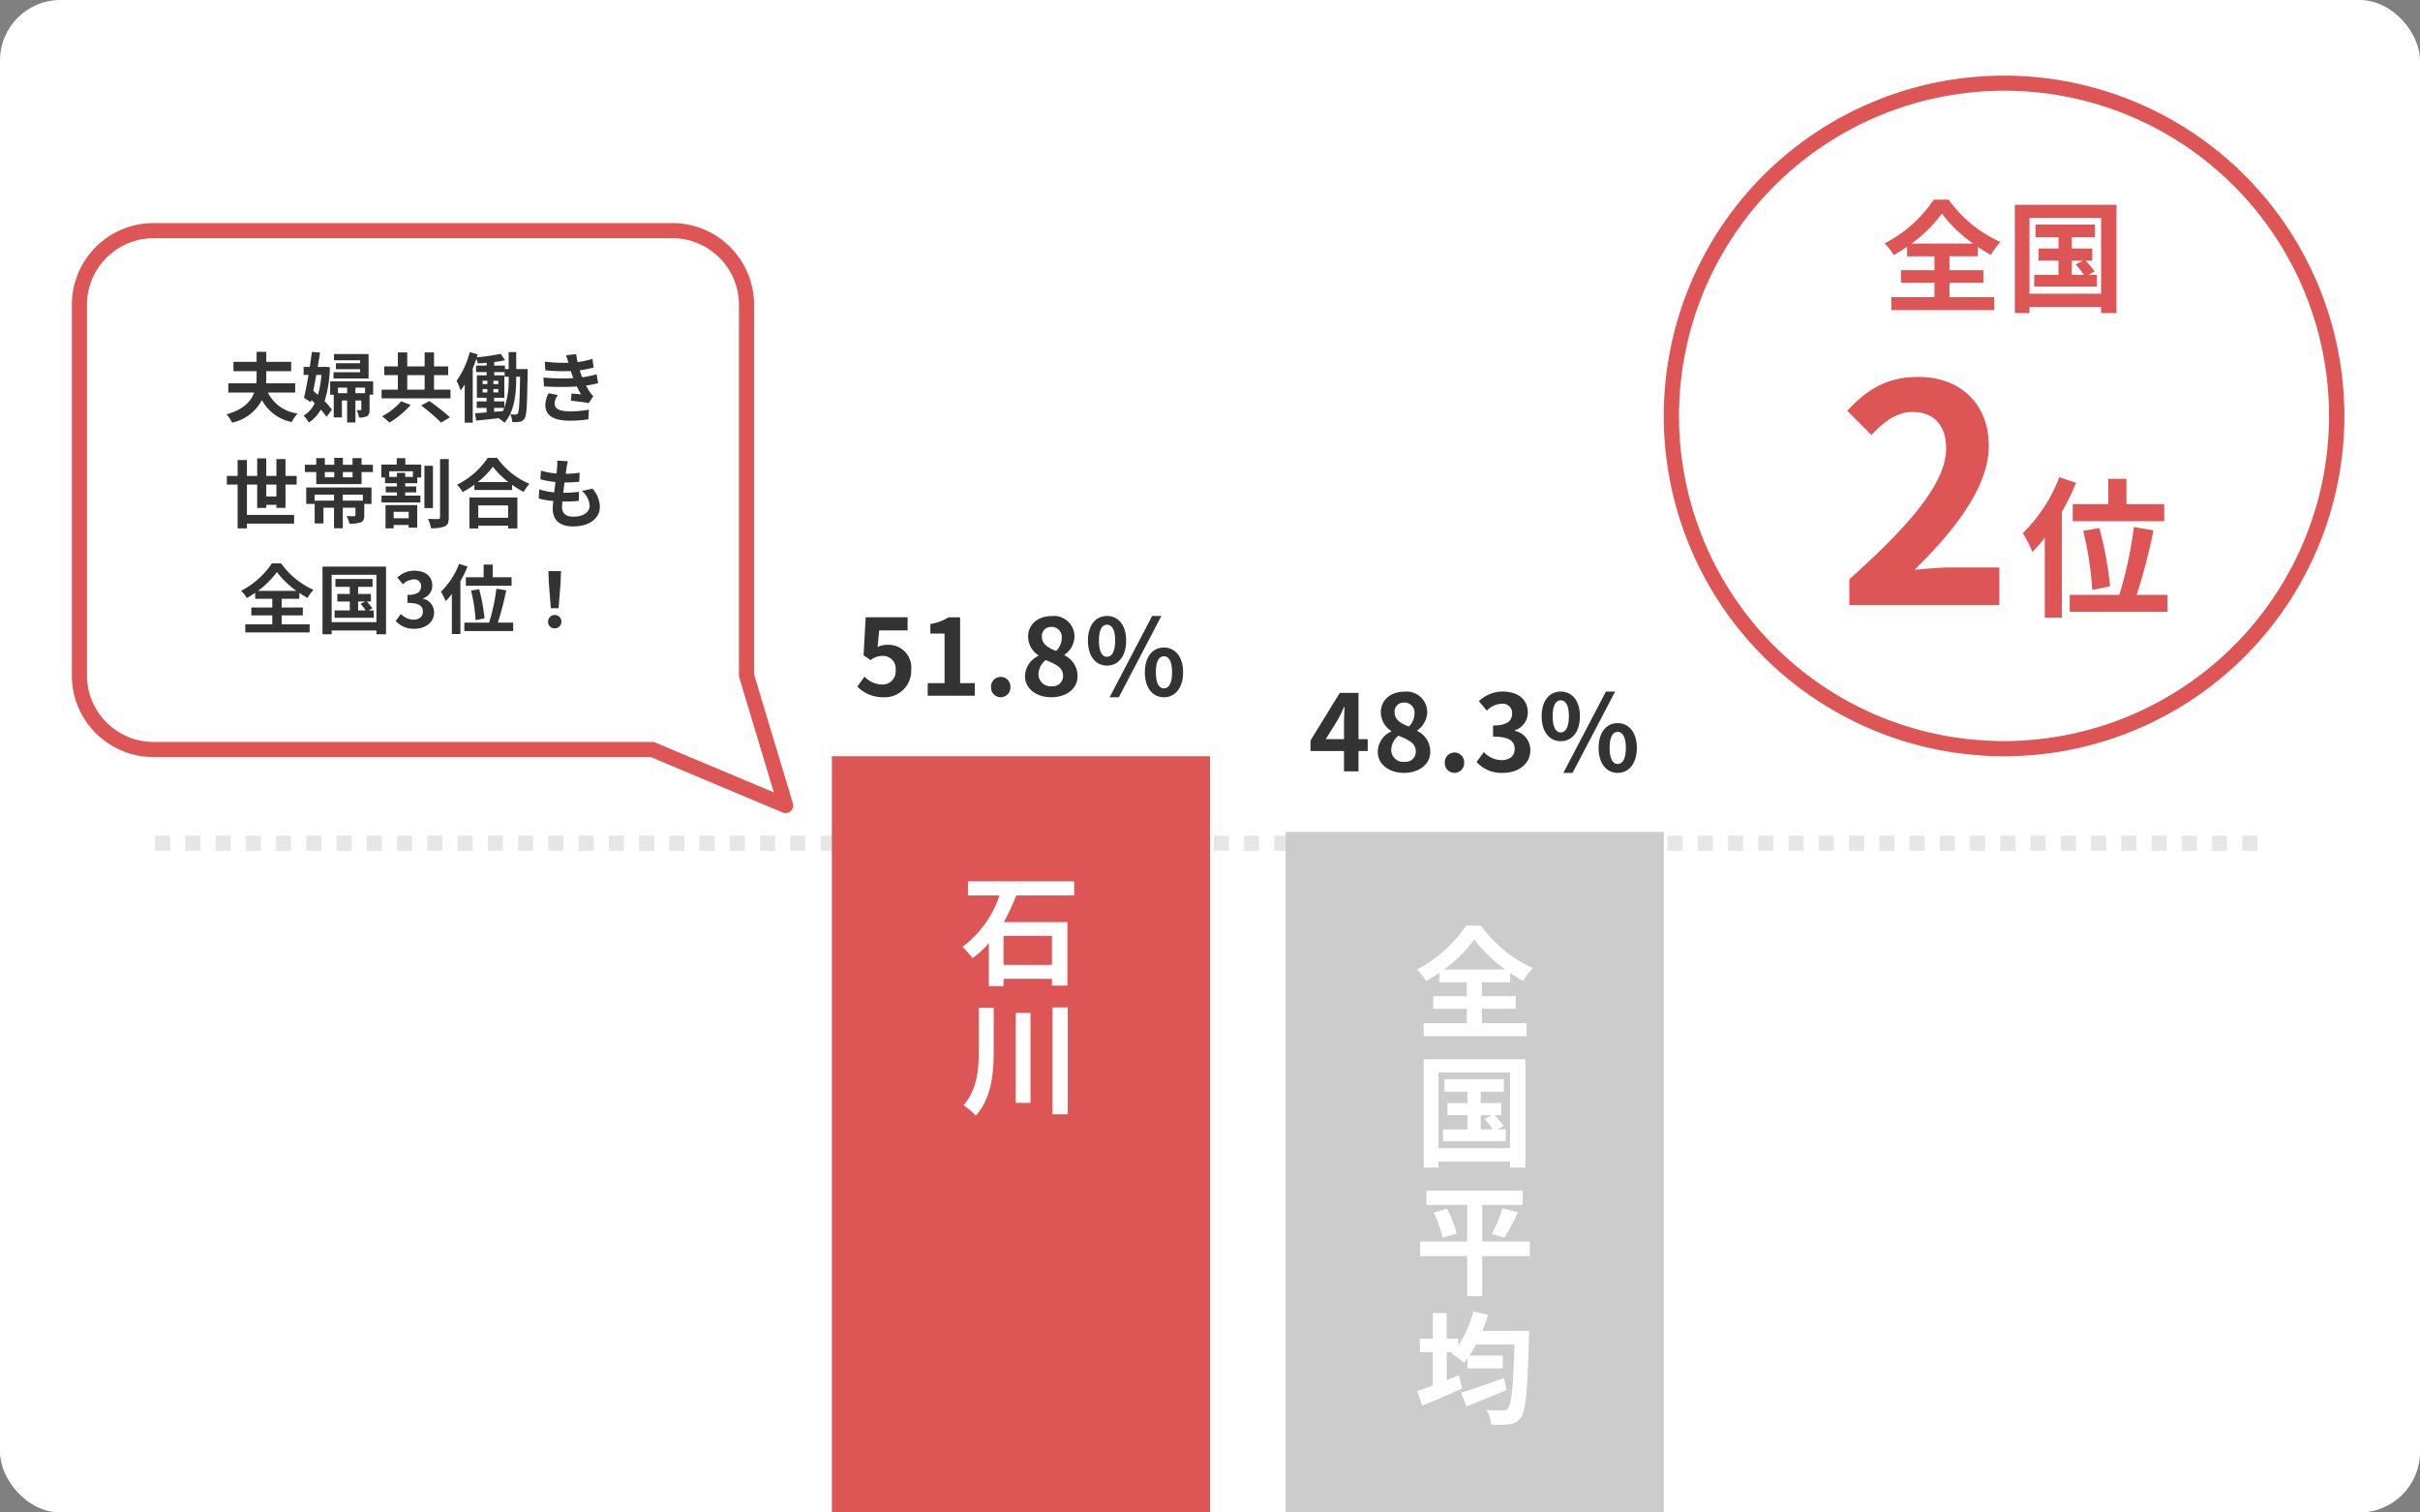 <svg xmlns="http://www.w3.org/2000/svg" width="320" height="200" viewBox="0 0 320 200"><rect x="0" y="0" width="320" height="200" fill="#808080" stroke="none"/><g transform="translate(-877 -5299)"><rect width="320" height="200" rx="8" transform="translate(877 5299)" fill="#fff"/><path d="M278,1h-2V-1h2Zm-4,0h-2V-1h2Zm-4,0h-2V-1h2Zm-4,0h-2V-1h2Zm-4,0h-2V-1h2Zm-4,0h-2V-1h2Zm-4,0h-2V-1h2Zm-4,0h-2V-1h2Zm-4,0h-2V-1h2Zm-4,0h-2V-1h2Zm-4,0h-2V-1h2Zm-4,0h-2V-1h2Zm-4,0h-2V-1h2Zm-4,0h-2V-1h2Zm-4,0h-2V-1h2Zm-4,0h-2V-1h2Zm-4,0h-2V-1h2Zm-4,0h-2V-1h2Zm-4,0h-2V-1h2Zm-4,0h-2V-1h2Zm-4,0h-2V-1h2Zm-4,0h-2V-1h2Zm-4,0h-2V-1h2Zm-4,0h-2V-1h2Zm-4,0h-2V-1h2Zm-4,0h-2V-1h2Zm-4,0h-2V-1h2Zm-4,0h-2V-1h2Zm-4,0h-2V-1h2Zm-4,0h-2V-1h2Zm-4,0h-2V-1h2Zm-4,0h-2V-1h2Zm-4,0h-2V-1h2Zm-4,0h-2V-1h2Zm-4,0h-2V-1h2Zm-4,0h-2V-1h2Zm-4,0h-2V-1h2Zm-4,0h-2V-1h2Zm-4,0h-2V-1h2Zm-4,0h-2V-1h2Zm-4,0h-2V-1h2Zm-4,0h-2V-1h2Zm-4,0h-2V-1h2Zm-4,0h-2V-1h2Zm-4,0h-2V-1h2ZM98,1H96V-1h2ZM94,1H92V-1h2ZM90,1H88V-1h2ZM86,1H84V-1h2ZM82,1H80V-1h2ZM78,1H76V-1h2ZM74,1H72V-1h2ZM70,1H68V-1h2ZM66,1H64V-1h2ZM62,1H60V-1h2ZM58,1H56V-1h2ZM54,1H52V-1h2ZM50,1H48V-1h2ZM46,1H44V-1h2ZM42,1H40V-1h2ZM38,1H36V-1h2ZM34,1H32V-1h2ZM30,1H28V-1h2ZM26,1H24V-1h2ZM22,1H20V-1h2ZM18,1H16V-1h2ZM14,1H12V-1h2ZM10,1H8V-1h2ZM6,1H4V-1H6ZM2,1H0V-1H2Z" transform="translate(897.5 5410.5)" fill="#e5e7e6"/><rect width="50" height="100" transform="translate(987 5399)" fill="#d55"/><rect width="50" height="90" transform="translate(1047 5409)" fill="#ccc"/><path d="M12.1-1.408H5.7v-3.84h6.4Zm2.944-9.184v-1.872H.992v1.872H5.168A14.131,14.131,0,0,1,.256-3.776,10.632,10.632,0,0,1,1.6-2.3a12.145,12.145,0,0,0,2.16-2v5.7H5.7V.432h6.4v.9h2.048v-8.4H5.728a28.046,28.046,0,0,0,1.648-3.52ZM2.432,4.248v5.5c0,2.64-.208,5.328-2.032,7.408a8.455,8.455,0,0,1,1.632,1.376C4.16,16.12,4.4,12.872,4.4,9.768V4.248Zm4.88.688v11.9H9.264V4.936Zm4.864-.72V18.344h2.016V4.216Z" transform="translate(1004 5428)" fill="#fff"/><path d="M3.936-7.792a18.432,18.432,0,0,0,4-3.968,19.282,19.282,0,0,0,4.128,3.968ZM8.944-2.608h4.48V-4.272H8.944v-1.84h3.744V-7.36a20.284,20.284,0,0,0,1.728,1.072A9.271,9.271,0,0,1,15.68-8a16.91,16.91,0,0,1-6.848-5.6H6.864a17.46,17.46,0,0,1-6.5,5.792,7.03,7.03,0,0,1,1.2,1.536,20.472,20.472,0,0,0,1.776-1.1v1.264H6.96v1.84H2.528v1.664H6.96V-.7H1.248V1.008H14.864V-.7H8.944ZM8.8,11.464h1.488l-.976.5A12.182,12.182,0,0,1,10.4,13.352H8.8Zm2.192,1.888.832-.464a12.348,12.348,0,0,0-1.2-1.424h.88v-1.6H8.8V8.36h3.056V6.7H4V8.36H7.04v1.5H4.4v1.6H7.04v1.888H3.824V14.9h8.288V13.352ZM3.2,15.832V5.816h9.472V15.832ZM1.264,4.072v14.32H3.2v-.8h9.472v.8H14.7V4.072Zm14.016,24.1H8.992V23.328h5.36V21.44H1.616v1.888H7.008v4.848H.784V30.1H7.008v5.3H8.992V30.1H15.28ZM2.592,24.352A15.731,15.731,0,0,1,3.76,27.68L5.616,27.1a14.6,14.6,0,0,0-1.28-3.264Zm9.344,3.3A28.638,28.638,0,0,0,13.7,24.3l-2.032-.512a18.959,18.959,0,0,1-1.392,3.376Zm-.048,18.568c-2.08.752-4.288,1.52-5.7,1.952l.752,1.792c1.52-.608,3.472-1.392,5.264-2.144ZM9.024,39.992a18.787,18.787,0,0,0,.736-2.144l-1.936-.432a14.414,14.414,0,0,1-2.016,4.528v-.928H4.3V37.64H2.464v3.376H.752v1.792H2.464v4.4C1.7,47.5.976,47.752.4,47.944l.672,1.936c1.52-.64,3.472-1.472,5.264-2.272l-.416-1.76c-.528.224-1.072.432-1.616.656v-3.7H5.12l-.176.176A11.7,11.7,0,0,1,6.576,44.2c.16-.176.3-.368.464-.576v1.328h4.672v-1.7h-4.4c.3-.448.592-.928.88-1.456h5.072c-.176,5.616-.4,7.936-.864,8.432a.726.726,0,0,1-.656.288c-.416,0-1.264,0-2.192-.08a4.612,4.612,0,0,1,.64,1.936,14.327,14.327,0,0,0,2.416-.048,1.989,1.989,0,0,0,1.5-.9c.64-.848.864-3.408,1.072-10.528,0-.256.016-.912.016-.912Z" transform="translate(1064 5435)" fill="#fff"/><path d="M3.864.2A3.5,3.5,0,0,0,7.49-3.444,3.008,3.008,0,0,0,4.3-6.734a2.721,2.721,0,0,0-1.246.294l.2-2.2H7.014v-1.736H1.47l-.28,5.04.938.616a2.479,2.479,0,0,1,1.554-.546,1.677,1.677,0,0,1,1.75,1.876A1.74,1.74,0,0,1,3.6-1.484a3.22,3.22,0,0,1-2.282-1.05L.364-1.218A4.722,4.722,0,0,0,3.864.2ZM9.674,0H15.9V-1.666H13.958v-8.708H12.432a6.463,6.463,0,0,1-2.408.882v1.274H11.9v6.552H9.674ZM19.32.2a1.289,1.289,0,0,0,1.288-1.344A1.281,1.281,0,0,0,19.32-2.492a1.278,1.278,0,0,0-1.274,1.344A1.287,1.287,0,0,0,19.32.2ZM26,.2c2.1,0,3.486-1.2,3.486-2.772a3.013,3.013,0,0,0-1.736-2.772v-.07a3.018,3.018,0,0,0,1.33-2.366,2.719,2.719,0,0,0-3.01-2.758c-1.792,0-3.122,1.064-3.122,2.73a2.951,2.951,0,0,0,1.372,2.464v.07a3,3,0,0,0-1.778,2.7C22.54-.952,24.024.2,26,.2Zm.658-6.118c-1.092-.434-1.89-.91-1.89-1.89A1.2,1.2,0,0,1,26.026-9.1,1.32,1.32,0,0,1,27.4-7.658,2.481,2.481,0,0,1,26.656-5.922Zm-.6,4.662A1.588,1.588,0,0,1,24.318-2.8a2.491,2.491,0,0,1,.952-1.918c1.344.546,2.3.994,2.3,2.072A1.352,1.352,0,0,1,26.054-1.26Zm7.322-2.73c1.484,0,2.534-1.218,2.534-3.3s-1.05-3.262-2.534-3.262-2.52,1.19-2.52,3.262S31.892-3.99,33.376-3.99Zm0-1.162c-.6,0-1.064-.616-1.064-2.142s.462-2.1,1.064-2.1,1.078.574,1.078,2.1S33.978-5.152,33.376-5.152ZM33.726.2h1.218l5.628-10.752H39.354Zm7.182,0c1.47,0,2.534-1.232,2.534-3.3s-1.064-3.276-2.534-3.276-2.52,1.19-2.52,3.276S39.438.2,40.908.2Zm0-1.176c-.6,0-1.064-.6-1.064-2.128s.462-2.114,1.064-2.114,1.078.588,1.078,2.114S41.51-.98,40.908-.98Z" transform="translate(990 5391)" fill="#333"/><path d="M2.3-4.256l1.61-2.576c.294-.56.574-1.134.826-1.694h.056c-.028.616-.07,1.554-.07,2.156v2.114ZM4.718,0H6.636V-2.688H7.854V-4.256H6.636v-6.118H4.158L.294-4.088v1.4H4.718Zm7.924.2c2.1,0,3.486-1.2,3.486-2.772a3.013,3.013,0,0,0-1.736-2.772v-.07a3.018,3.018,0,0,0,1.33-2.366,2.719,2.719,0,0,0-3.01-2.758c-1.792,0-3.122,1.064-3.122,2.73a2.951,2.951,0,0,0,1.372,2.464v.07a3,3,0,0,0-1.778,2.7C9.184-.952,10.668.2,12.642.2ZM13.3-5.922c-1.092-.434-1.89-.91-1.89-1.89A1.2,1.2,0,0,1,12.67-9.1a1.32,1.32,0,0,1,1.372,1.442A2.481,2.481,0,0,1,13.3-5.922ZM12.7-1.26A1.588,1.588,0,0,1,10.962-2.8a2.491,2.491,0,0,1,.952-1.918c1.344.546,2.3.994,2.3,2.072A1.352,1.352,0,0,1,12.7-1.26ZM19.32.2a1.289,1.289,0,0,0,1.288-1.344A1.281,1.281,0,0,0,19.32-2.492a1.278,1.278,0,0,0-1.274,1.344A1.287,1.287,0,0,0,19.32.2Zm6.4,0c1.974,0,3.64-1.106,3.64-3.01A2.591,2.591,0,0,0,27.3-5.362v-.07A2.459,2.459,0,0,0,29.022-7.8c0-1.764-1.358-2.758-3.36-2.758a4.6,4.6,0,0,0-3.108,1.274l1.05,1.26a2.816,2.816,0,0,1,1.96-.91A1.222,1.222,0,0,1,26.95-7.644c0,.924-.616,1.582-2.52,1.582v1.47c2.254,0,2.856.644,2.856,1.652,0,.938-.714,1.456-1.764,1.456a3.291,3.291,0,0,1-2.31-1.064l-.966,1.3A4.4,4.4,0,0,0,25.718.2ZM33.376-3.99c1.484,0,2.534-1.218,2.534-3.3s-1.05-3.262-2.534-3.262-2.52,1.19-2.52,3.262S31.892-3.99,33.376-3.99Zm0-1.162c-.6,0-1.064-.616-1.064-2.142s.462-2.1,1.064-2.1,1.078.574,1.078,2.1S33.978-5.152,33.376-5.152ZM33.726.2h1.218l5.628-10.752H39.354Zm7.182,0c1.47,0,2.534-1.232,2.534-3.3s-1.064-3.276-2.534-3.276-2.52,1.19-2.52,3.276S39.438.2,40.908.2Zm0-1.176c-.6,0-1.064-.6-1.064-2.128s.462-2.114,1.064-2.114,1.078.588,1.078,2.114S41.51-.98,40.908-.98Z" transform="translate(1050 5401)" fill="#333"/><path d="M-15.97-3.09V-4.32h-3.85c.02-.31.03-.61.03-.91v-.69h3.29V-7.15h-3.29V-8.48h-1.28v1.33h-3.06v1.23h3.06v.69c0,.3-.01.6-.04.91h-3.7v1.23h3.42c-.43,1.18-1.43,2.25-3.65,2.88a4.575,4.575,0,0,1,.73,1.1,5.819,5.819,0,0,0,3.94-2.98A5.807,5.807,0,0,0-16.42.81a4.647,4.647,0,0,1,.78-1.13,5.12,5.12,0,0,1-3.94-2.77Zm9.71-5.1h-4.58v.83h3.46v.39h-3.2v.79h3.2v.4H-10.9v.83h4.64ZM-12.5-5.42a12.659,12.659,0,0,1-.46,2.64c-.21-.19-.42-.37-.62-.54.14-.67.27-1.38.4-2.1Zm.45-1.08-.2.02h-.74c.11-.66.22-1.3.31-1.9l-1.08-.08c-.08.61-.17,1.29-.28,1.98h-.81v1.06h.64c-.19,1.13-.4,2.22-.59,3.02l.9.59.07-.3c.15.14.29.28.44.43A3.619,3.619,0,0,1-14.86-.05a4.583,4.583,0,0,1,.69.93A4.878,4.878,0,0,0-12.58-.84a8.5,8.5,0,0,1,.76.96l.71-.95a8.688,8.688,0,0,0-.97-1.12,16.133,16.133,0,0,0,.7-4.49ZM-8-3.01v-.73h1.27v.73Zm-2.31,0v-.73H-9.1v.73Zm4.65-1.57h-5.68V-2.8h.47V.19h1.08V-2.04h.69V.87H-8V-2.04h.78V-.88c0,.09-.02.11-.11.11a4.155,4.155,0,0,1-.51,0,3.871,3.871,0,0,1,.31.98A2.064,2.064,0,0,0-6.47.03c.28-.17.34-.44.34-.88V-2.81h.47Zm3.71,2.64A8.972,8.972,0,0,1-4.48.05,8.3,8.3,0,0,1-3.5.88,12.5,12.5,0,0,0-.69-1.45Zm2.64.56A23.717,23.717,0,0,1,3.32.88L4.5.18A29.356,29.356,0,0,0,1.78-1.97ZM-1.15-5.4h2.3v1.92h-2.3ZM2.39-3.48V-5.4H4.26V-6.55H2.39V-8.4H1.15v1.85h-2.3V-8.4H-2.39v1.85h-1.8V-5.4h1.8v1.92H-4.54v1.16H4.57V-3.48Zm9.87-1.5a10.808,10.808,0,0,1-.57,3.89v-.83H10.34V-2.4h1.35V-5.37H10.35V-5.8h1.38v.62h.53ZM10.34-1.06h1.34c-.06.14-.12.28-.19.42l-1.15.09ZM8.82-3.55h.62v.44H8.82Zm0-1.1h.62v.44H8.82Zm1.42.44v-.44h.65v.44Zm0,1.1v-.44h.65v.44ZM13.26-6.2V-8.44h-1V-6.2h-.49v-.46H10.35v-.47a13.5,13.5,0,0,0,1.44-.24l-.58-.84a25.856,25.856,0,0,1-3.15.45c.04-.13.07-.26.11-.38l-1.06-.3A11.161,11.161,0,0,1,5.37-4.65,7.558,7.558,0,0,1,5.9-3.37a8.4,8.4,0,0,0,.55-.79V.89H7.51V-6.27c.18-.42.34-.86.48-1.29a3.673,3.673,0,0,1,.18.61c.38-.02.78-.04,1.18-.08v.37H7.95v.86h1.4v.43H8.06V-2.4H9.34v.48H8.04v.86h1.3v.59c-.57.05-1.09.09-1.52.12l.15.97C8.81.53,9.86.43,10.92.3a4.58,4.58,0,0,1,.79.61c1.37-1.57,1.55-4,1.55-5.89v-.2h.51c-.06,3.38-.12,4.56-.29,4.82a.293.293,0,0,1-.29.18c-.16,0-.42-.01-.72-.04A2.764,2.764,0,0,1,12.74.81a4.842,4.842,0,0,0,.98-.04.891.891,0,0,0,.65-.45c.29-.42.33-1.87.4-6.03,0-.14.01-.49.01-.49Zm3.6,1.12.07,1.18a37.189,37.189,0,0,0,4.35.01c.16.34.35.69.56,1.04-.3-.03-.84-.08-1.26-.12l-.1.95c.73.08,1.81.21,2.37.32l.61-.92a3.048,3.048,0,0,1-.45-.51,9.1,9.1,0,0,1-.52-.89,13.4,13.4,0,0,0,1.6-.31l-.2-1.18a12.91,12.91,0,0,1-1.91.4c-.06-.16-.12-.31-.17-.45s-.1-.31-.15-.47A14.578,14.578,0,0,0,23.5-6.4l-.16-1.15a11.494,11.494,0,0,1-1.97.43q-.1-.51-.18-1.05l-1.34.15c.12.35.22.67.32.99a20.8,20.8,0,0,1-3.13-.15l.07,1.15a23.38,23.38,0,0,0,3.37.09c.06.17.12.36.2.59.04.11.08.23.13.35A25.625,25.625,0,0,1,16.86-5.08Zm1.92,2.32L17.54-3a3.321,3.321,0,0,0-.43,1.61C17.13.04,18.37.63,20.37.63A15.359,15.359,0,0,0,22.8.44l.07-1.27a13.162,13.162,0,0,1-2.51.22c-1.32,0-2.02-.3-2.02-1.04A1.877,1.877,0,0,1,18.78-2.76ZM-19.79,10.65V9.08h1.34v1.57Zm2.54,1.51V9.08h1.48V7.93h-1.48V5.71h-1.2V7.93h-1.34V5.61h-1.2V7.93h-1.36V5.83h-1.23v2.1H-25V9.08h1.42v5.79h1.23v-.63h6.24V13.09h-6.24V9.08h1.36v3.09h1.2v-.41h1.34v.4Zm10.23-.96H-9.67v-.79h2.65Zm-7.49.44h1.11V10.41h2.57v.79h-2.56v3.01h1.16V12.14h1.4v2.71h1.16V12.14H-8v.97c0,.11-.04.14-.18.15-.12,0-.59,0-.99-.02a3.743,3.743,0,0,1,.37,1,3.986,3.986,0,0,0,1.5-.17c.37-.16.47-.43.47-.94V11.64h.95V9.46h-8.63Zm6.13-3.53H-9.66V7.42h1.28Zm-3.67-.69h1.25v.69h-1.25Zm4.86-.96V5.58H-8.38v.88H-9.66V5.54H-10.8v.92h-1.25V5.58h-1.13v.88h-1.51v.96h1.51v1.6h5.99V7.42h1.5V6.46Zm6.23,6.22v.85H-2.95v-.85Zm-3.06,2.18h1.07v-.44H-.96v.35H.17V11.79H-4.02ZM-.4,8.06H-1.42V7.52H-2.51v.54H-3.53V7.32H-.4Zm-1-2.47H-2.54v.84H-4.58V8.14h.49V8.9h1.58v.42H-3.99v.79h1.48v.43H-4.55v.91H.59v-.91H-1.42v-.43H.04V9.32H-1.42V8.9H.18V8.14H.7V6.43H-1.4Zm3.65,1H1.12v5.59H2.25Zm.94-.88v7.7c0,.16-.07.22-.24.22-.2,0-.77.01-1.35-.02a4.871,4.871,0,0,1,.39,1.23,4.4,4.4,0,0,0,1.83-.24c.4-.18.52-.52.52-1.18V5.71Zm9,6.12v1.63H8.24V11.83ZM7.07,14.88H8.24v-.37h3.95v.37h1.22v-4.1H7.07ZM8.18,8.74a10.218,10.218,0,0,0,1.99-2.03,10.955,10.955,0,0,0,2.05,2.03ZM9.5,5.54A10.587,10.587,0,0,1,5.43,9.1a4.856,4.856,0,0,1,.75.97,13.933,13.933,0,0,0,1.55-.98v.7h4.98V9.1a12,12,0,0,0,1.53.95,5.813,5.813,0,0,1,.77-1.07,10.046,10.046,0,0,1-4.28-3.44Zm10.59.45-1.41-.08a5.356,5.356,0,0,1-.01.89c-.02.23-.05.5-.08.81a9.444,9.444,0,0,1-2.06-.38l-.07,1.15a11.743,11.743,0,0,0,1.99.36c-.05.45-.11.92-.17,1.37a9.189,9.189,0,0,1-1.97-.4l-.07,1.21a11.189,11.189,0,0,0,1.92.33c-.04.41-.07.77-.07,1.01,0,1.67,1.11,2.35,2.68,2.35,2.19,0,3.55-1.08,3.55-2.59a3.727,3.727,0,0,0-.97-2.4l-1.41.3a2.728,2.728,0,0,1,1.03,1.94c0,.82-.76,1.46-2.16,1.46-.98,0-1.49-.44-1.49-1.27,0-.18.02-.43.04-.73h.4c.63,0,1.21-.04,1.77-.09l.03-1.19a17.323,17.323,0,0,1-2.01.12h-.07c.05-.45.11-.92.17-1.36a18.022,18.022,0,0,0,1.95-.1l.04-1.19a14.1,14.1,0,0,1-1.83.14c.04-.33.08-.6.11-.77A8.951,8.951,0,0,1,20.09,5.99ZM-20.885,23.13a11.52,11.52,0,0,0,2.5-2.48,12.051,12.051,0,0,0,2.58,2.48Zm3.13,3.24h2.8V25.33h-2.8V24.18h2.34V23.4a12.678,12.678,0,0,0,1.08.67,5.794,5.794,0,0,1,.79-1.07,10.569,10.569,0,0,1-4.28-3.5h-1.23a10.913,10.913,0,0,1-4.06,3.62,4.394,4.394,0,0,1,.75.96,12.8,12.8,0,0,0,1.11-.69v.79h2.26v1.15h-2.77v1.04h2.77v1.19h-3.57v1.07h8.51V27.56h-3.7Zm10.11-1.83h.93l-.61.31a7.614,7.614,0,0,1,.68.87h-1Zm1.37,1.18.52-.29a7.718,7.718,0,0,0-.75-.89h.55v-1h-1.69V22.6h1.91V21.56h-4.91V22.6h1.9v.94h-1.65v1h1.65v1.18h-2.01v.97h5.18v-.97Zm-4.87,1.55V21.01h5.92v6.26Zm-1.21-7.35v8.95h1.21v-.5h5.92v.5h1.27V19.92ZM-.2,28.14c1.41,0,2.6-.79,2.6-2.15a1.851,1.851,0,0,0-1.47-1.82v-.05a1.756,1.756,0,0,0,1.23-1.69c0-1.26-.97-1.97-2.4-1.97a3.283,3.283,0,0,0-2.22.91l.75.9a2.011,2.011,0,0,1,1.4-.65.873.873,0,0,1,.99.92c0,.66-.44,1.13-1.8,1.13v1.05c1.61,0,2.04.46,2.04,1.18,0,.67-.51,1.04-1.26,1.04a2.351,2.351,0,0,1-1.65-.76l-.69.93A3.146,3.146,0,0,0-.2,28.14Zm6.8-6.81v1.13h6.05V21.33h-2.5V19.66h-1.2v1.67Zm2.47,5.43a23.739,23.739,0,0,0-.71-3.85l-1.07.19a21.717,21.717,0,0,1,.6,3.91Zm-3.36-7.21a10.287,10.287,0,0,1-2.41,3.7,8.048,8.048,0,0,1,.63,1.24,9.688,9.688,0,0,0,.82-.94v5.29h1.13V21.85a16.309,16.309,0,0,0,.94-1.93Zm5.12,7.78a38.763,38.763,0,0,0,1.11-4.27l-1.3-.21a26.471,26.471,0,0,1-.96,4.48H6.4v1.12h6.46V27.33Zm7.01-1.9h1.02l.27-3.42.05-1.49h-1.66l.05,1.49Zm.51,2.66a.885.885,0,1,0-.88-.88A.851.851,0,0,0,18.345,28.09Z" transform="translate(932 5354)" fill="#333"/><path d="M45,2A43.012,43.012,0,0,0,28.263,84.622,43.012,43.012,0,0,0,61.737,5.378,42.729,42.729,0,0,0,45,2m0-2A45,45,0,1,1,0,45,45,45,0,0,1,45,0Z" transform="translate(1097 5309)" fill="#d55"/><path d="M97.89,81.523a1,1,0,0,1-.387-.078L80.058,74.11H14.3a10.8,10.8,0,0,1-10.8-10.8V14.3A10.8,10.8,0,0,1,14.3,3.5h68.61a10.8,10.8,0,0,1,10.8,10.8v48.86l5.136,17.074a1,1,0,0,1-.958,1.288ZM14.3,5.5a8.811,8.811,0,0,0-8.8,8.8V63.308a8.811,8.811,0,0,0,8.8,8.8H80.26a1,1,0,0,1,.388.078l15.674,6.591L91.755,63.6a1,1,0,0,1-.042-.288V14.3a8.811,8.811,0,0,0-8.8-8.8Z" transform="translate(883 5325)" fill="#d55"/><path d="M-12.224-7.792a18.432,18.432,0,0,0,4-3.968A19.282,19.282,0,0,0-4.1-7.792Zm5.008,5.184h4.48V-4.272h-4.48v-1.84h3.744V-7.36A20.284,20.284,0,0,0-1.744-6.288,9.271,9.271,0,0,1-.48-8a16.91,16.91,0,0,1-6.848-5.6H-9.3a17.46,17.46,0,0,1-6.5,5.792,7.03,7.03,0,0,1,1.2,1.536,20.472,20.472,0,0,0,1.776-1.1v1.264H-9.2v1.84h-4.432v1.664H-9.2V-.7h-5.712V1.008H-1.3V-.7h-5.92ZM8.96-5.536h1.488l-.976.5A12.182,12.182,0,0,1,10.56-3.648H8.96Zm2.192,1.888.832-.464a12.348,12.348,0,0,0-1.2-1.424h.88v-1.6H8.96v-1.5h3.056V-10.3H4.16V-8.64H7.2v1.5H4.56v1.6H7.2v1.888H3.984V-2.1h8.288V-3.648ZM3.36-1.168V-11.184h9.472V-1.168ZM1.424-12.928V1.392H3.36v-.8h9.472v.8h2.032v-14.32ZM-20.46,40H-.62V35.04h-6.4c-1.4,0-3.36.16-4.84.32,5.4-5.28,9.84-11.04,9.84-16.4,0-5.52-3.72-9.12-9.32-9.12-4.04,0-6.68,1.56-9.4,4.48l3.2,3.2c1.52-1.64,3.28-3.04,5.44-3.04,2.84,0,4.44,1.8,4.44,4.8,0,4.56-4.76,10.12-12.8,17.32ZM9.08,26.66v2.26h12.1V26.66h-5V23.32h-2.4v3.34Zm4.94,10.86a47.479,47.479,0,0,0-1.42-7.7l-2.14.38a43.434,43.434,0,0,1,1.2,7.82ZM7.3,23.1a20.575,20.575,0,0,1-4.82,7.4,16.1,16.1,0,0,1,1.26,2.48A19.376,19.376,0,0,0,5.38,31.1V41.68H7.64V27.7a32.617,32.617,0,0,0,1.88-3.86ZM17.54,38.66a77.526,77.526,0,0,0,2.22-8.54l-2.6-.42a52.941,52.941,0,0,1-1.92,8.96H8.68V40.9H21.6V38.66Z" transform="translate(1142 5339)" fill="#d55"/></g></svg>